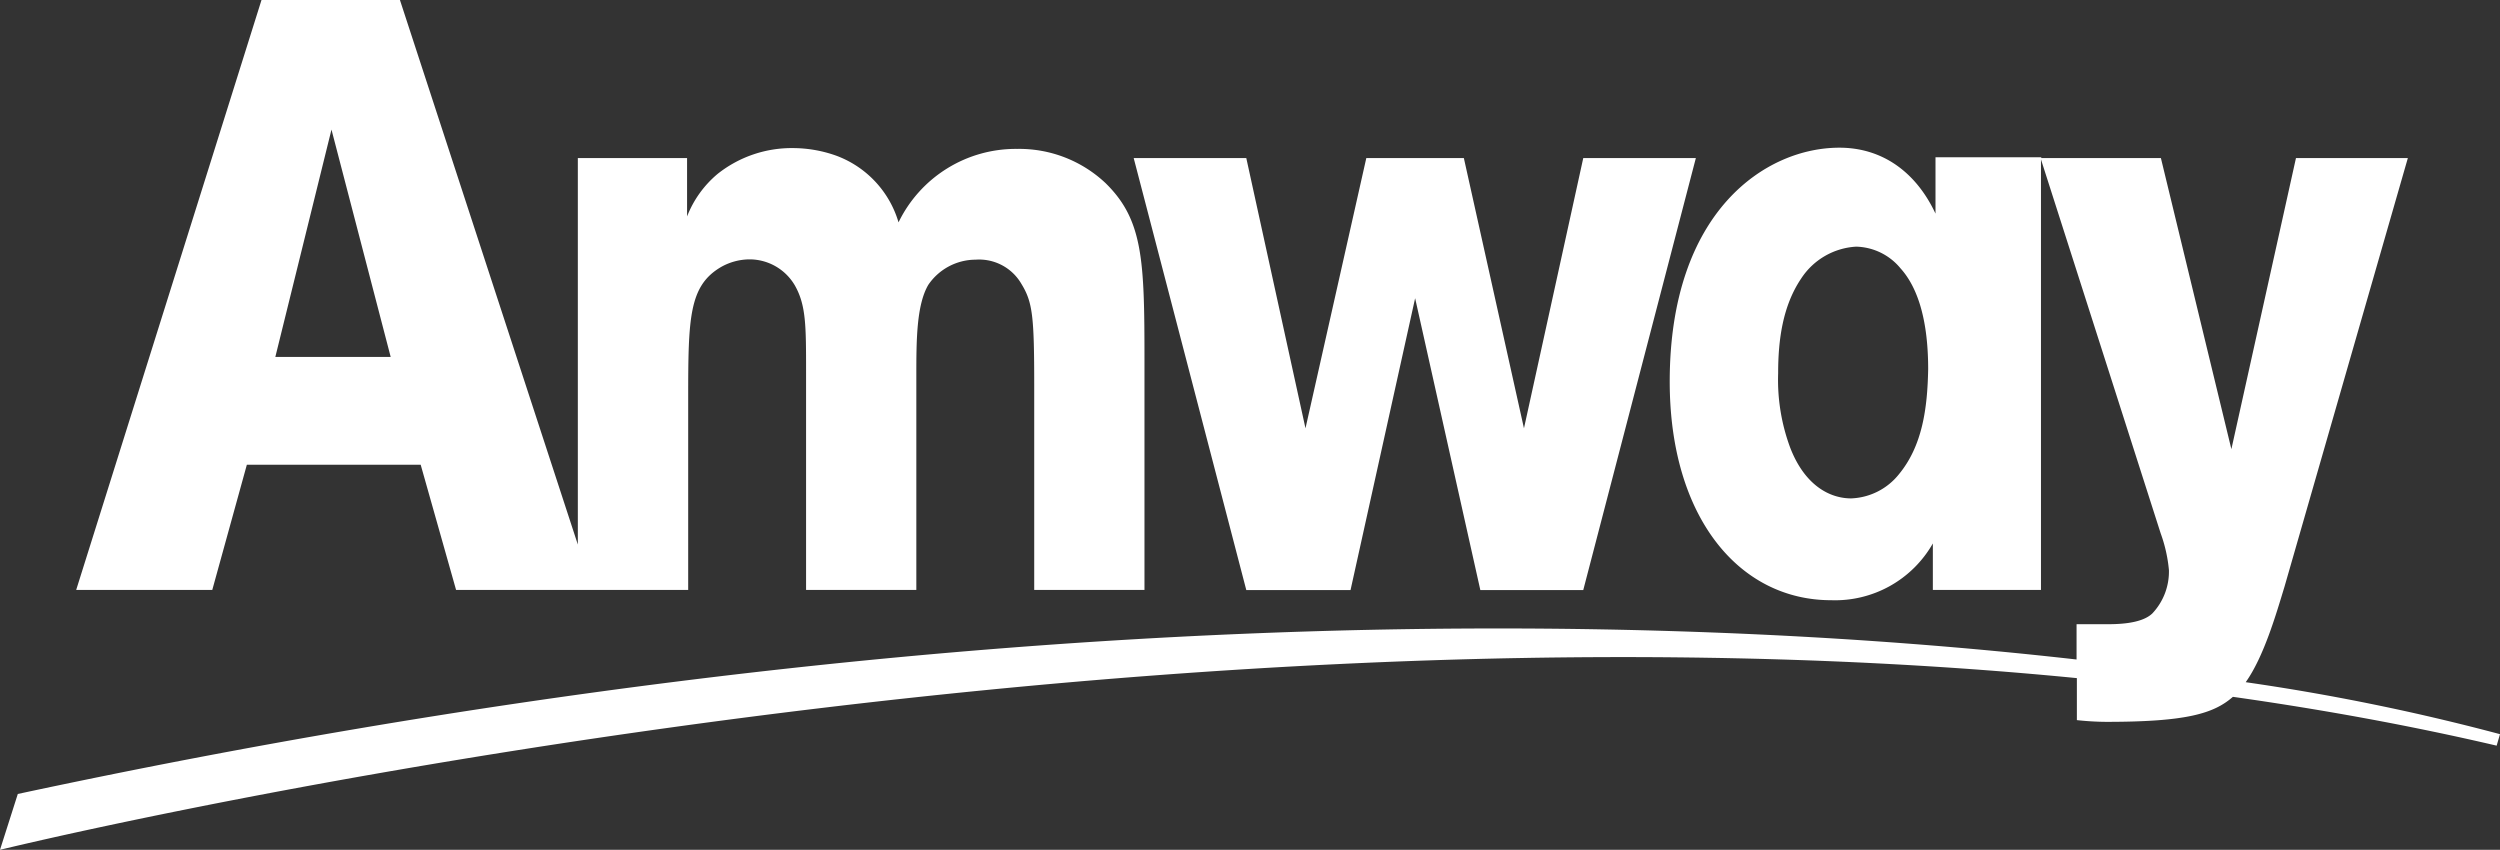 <svg xmlns="http://www.w3.org/2000/svg" viewBox="0 0 245.79 83.55"><rect x="0" y="0" width="245.79" height="83.55" fill="#333333" stroke="none"/><defs><style>.cls-1{fill:#fff}</style></defs><g id="圖層_2" data-name="圖層 2"><g id="圖層_1-2" data-name="圖層 1"><path class="cls-1" d="M245.79 72.18a217 217 0 00-25-5.11c1.8-2.54 3-6.73 3.81-9.38l12.13-42.15h-11l-6.35 28.62-6.93-28.62h-11.76v-.08h-10.4V21c-1.92-4.1-5.24-6.48-9.45-6.48-7.23 0-16.68 6.23-16.68 23 0 13.29 6.79 21.49 15.87 21.49a11.06 11.06 0 0010-5.58V58h10.63V15.67l11.77 36.77a14.36 14.36 0 01.81 3.61 6 6 0 01-1.63 4.26c-1.1 1.06-3.54 1.06-4.57 1.06h-2.88v3.47C163.3 60.21 93.69 58.34 1.75 78.06L0 83.55s107.41-26.39 204.19-16.88v4.13a28.09 28.09 0 002.88.17c7.83 0 10.55-.79 12.46-2.46 8.82 1.25 17.5 2.83 25.93 4.8zM186.7 46.62A6.31 6.31 0 01182 49c-2.14 0-4.58-1.31-6-5a19.16 19.16 0 01-1.18-7.29c0-3.28.44-6.64 2.28-9.35a6.92 6.92 0 015.39-3.11 5.83 5.83 0 014.36 2.13c1.4 1.55 2.72 4.42 2.72 9.92-.07 3.84-.57 7.53-2.87 10.32z"/><path class="cls-1" d="M132.78 58.01l6.35-28.69 6.41 28.69h10.12l11.07-42.47h-11.07l-5.83 26.57-5.91-26.57h-9.59l-5.98 26.57-5.82-26.57h-11.07l11.07 42.47h10.25zM24.27 45.69h17.09L44.84 58h22.82V39.24c0-8 .07-11.15 3.25-13a5.75 5.75 0 012.8-.74 5.16 5.16 0 014.43 2.55c1.11 1.95 1.11 3.95 1.11 8.56V58h10.84V37c0-3.44 0-7 1.18-9a5.65 5.65 0 014.65-2.47 4.8 4.8 0 014.5 2.38c1.11 1.81 1.26 3.2 1.26 10V58h10.84V35.38c0-9.84-.14-13.77-3.83-17.38a12.37 12.37 0 00-8.69-3.36 12.81 12.81 0 00-11.66 7.22 10 10 0 00-6.14-6.56 12.71 12.71 0 00-4.2-.74 11.72 11.72 0 00-7.45 2.54 10.34 10.34 0 00-3 4.18v-5.74H56.81v38L39.32 0H25.71L7.49 58h13.38zm8.32-32.95l5.82 22.35H27.07z"/></g></g></svg>